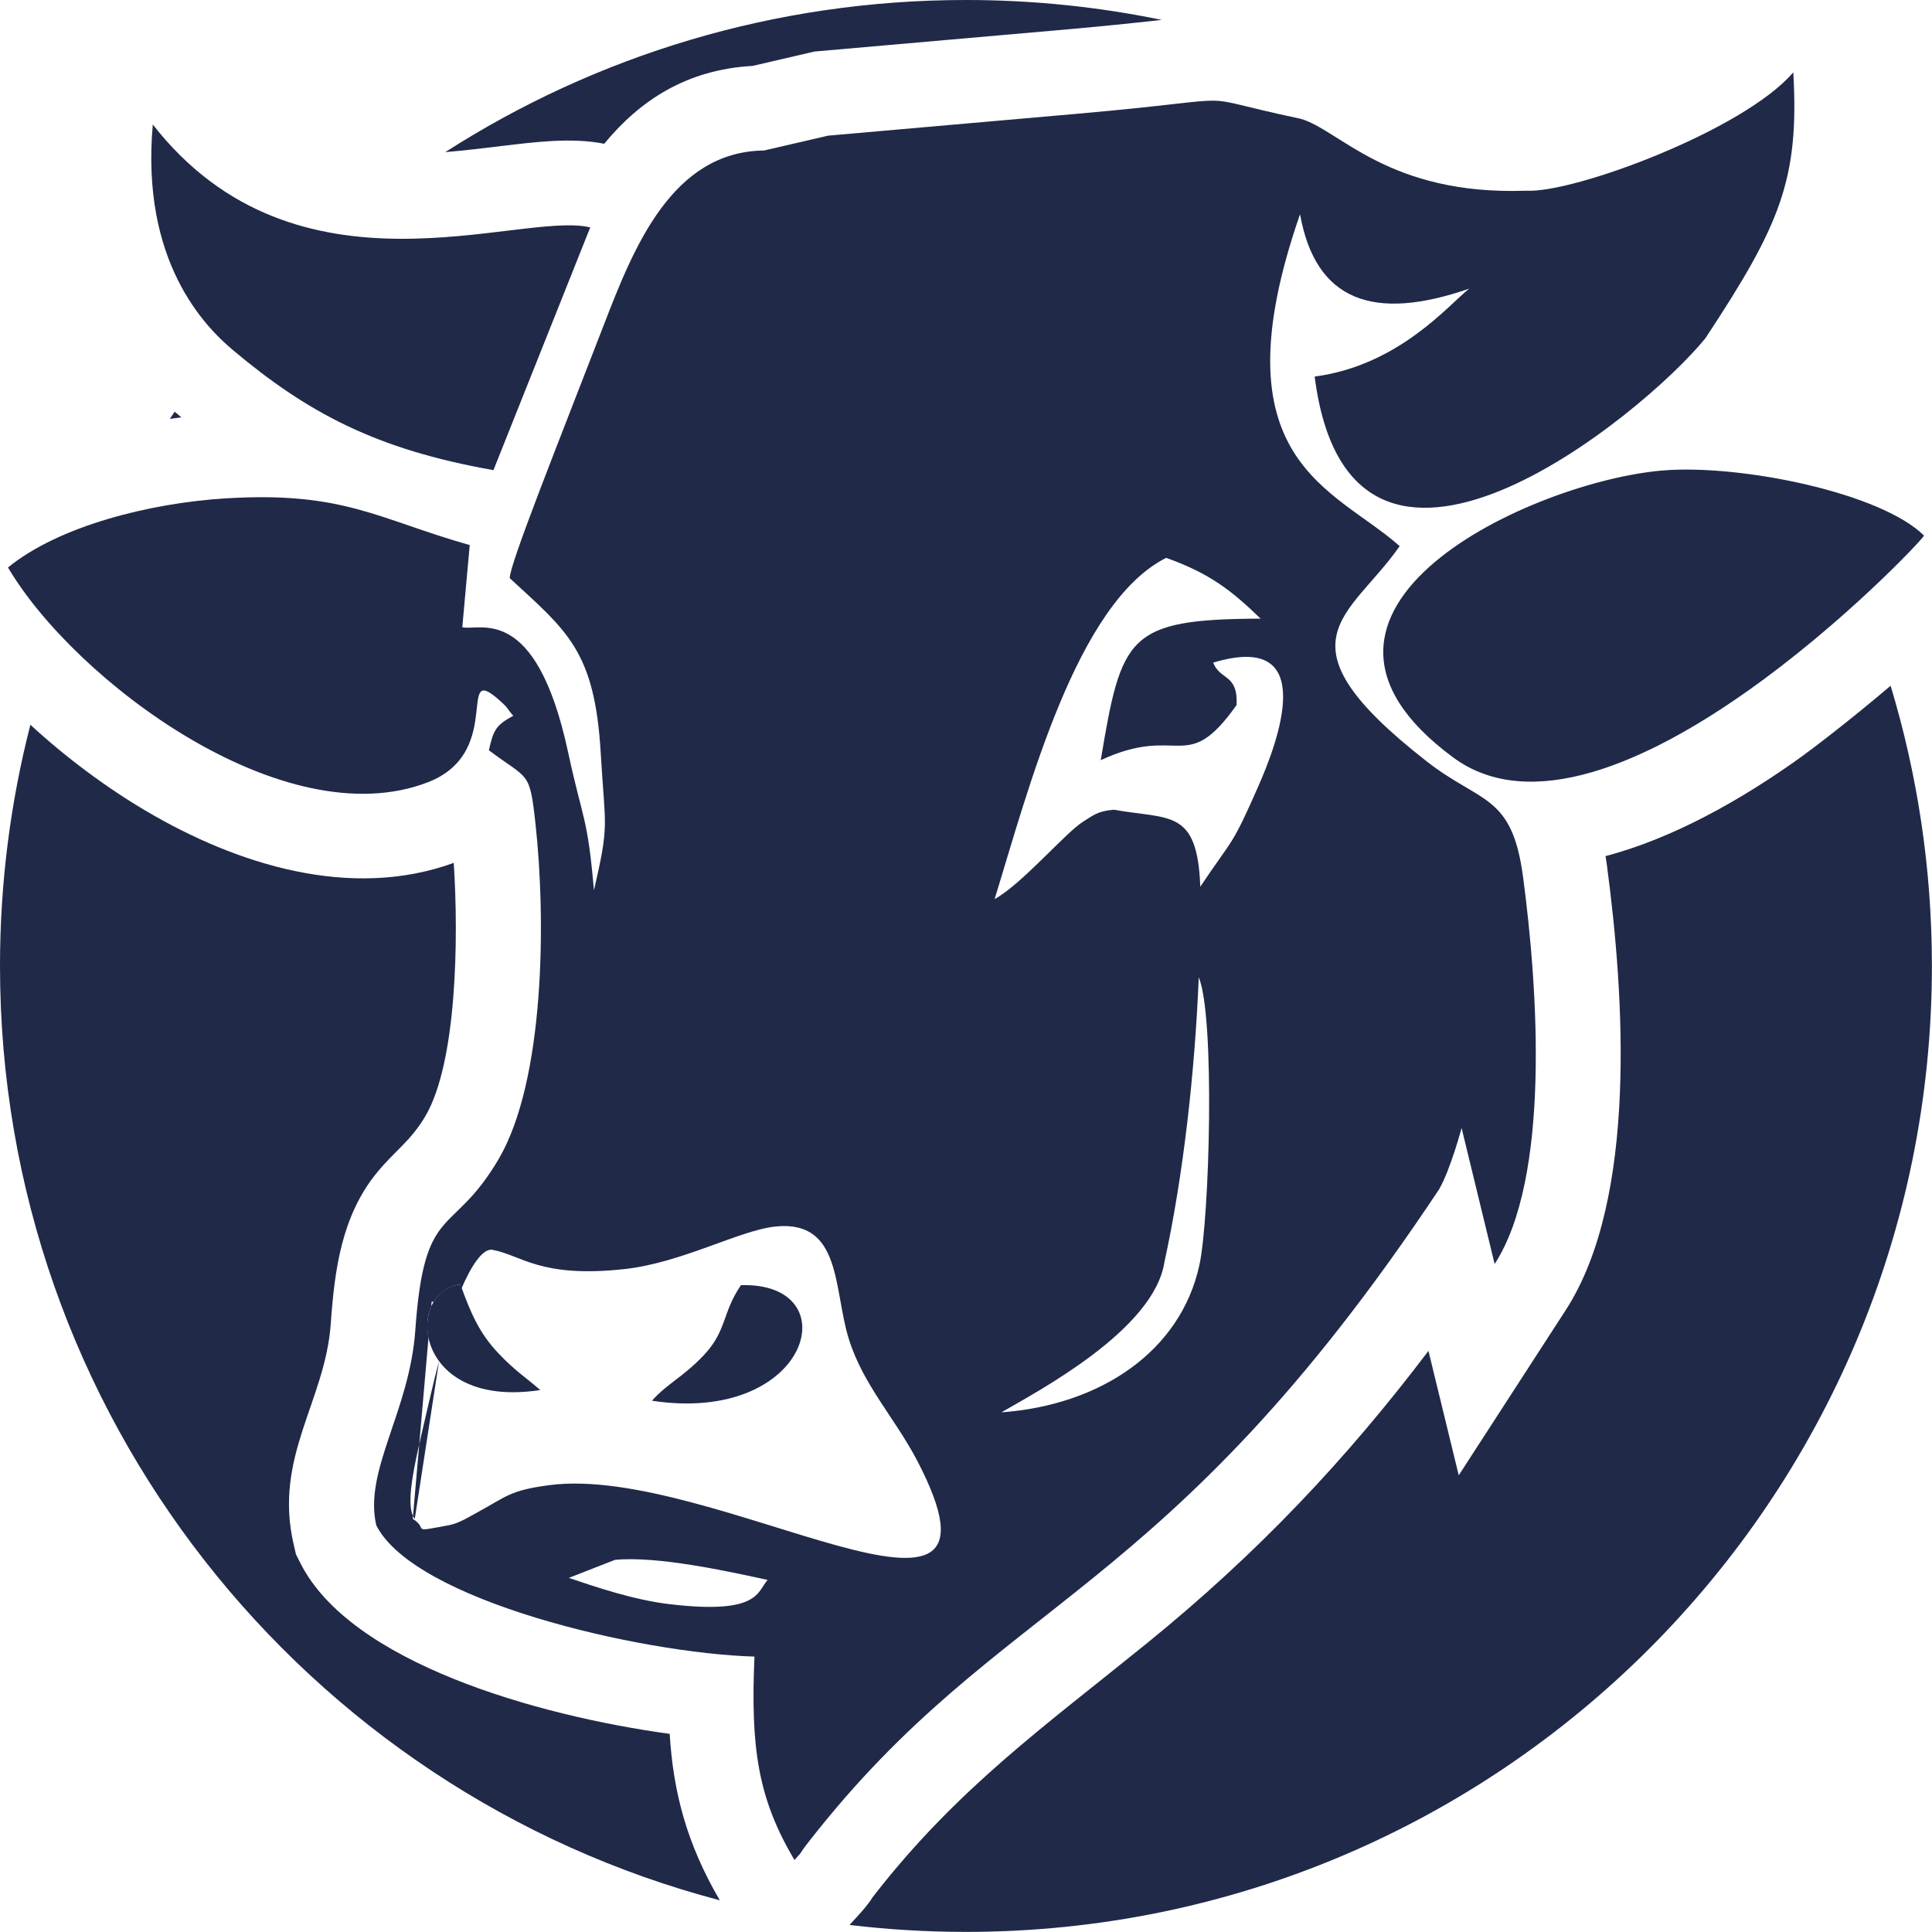<?xml version="1.0" encoding="UTF-8"?>
<!DOCTYPE svg PUBLIC "-//W3C//DTD SVG 1.1//EN" "http://www.w3.org/Graphics/SVG/1.1/DTD/svg11.dtd">
<!-- Creator: CorelDRAW 2021 (64-Bit) -->
<svg xmlns="http://www.w3.org/2000/svg" xml:space="preserve" width="3.591in" height="3.591in" version="1.1" style="shape-rendering:geometricPrecision; text-rendering:geometricPrecision; image-rendering:optimizeQuality; fill-rule:evenodd; clip-rule:evenodd"
viewBox="0 0 202.81 202.81"
 xmlns:xlink="http://www.w3.org/1999/xlink"
 xmlns:xodm="http://www.corel.com/coreldraw/odm/2003">
 <defs>
  <style type="text/css">
   <![CDATA[
    .fil0 {fill:#202948}
   ]]>
  </style>
 </defs>
 <g id="Layer_x0020_1">
  <path class="fil0" d="M101.4 0c7.05,0 13.92,0.72 20.56,2.09 -3.22,0.36 -6.43,0.68 -9.66,0.97l-26.8 2.35 -6.5 1.51c-6.9,0.38 -11.82,3.61 -15.57,8.17 -3.45,-0.68 -7.27,-0.18 -10.71,0.23 -1.99,0.24 -3.98,0.48 -5.98,0.65 15.77,-10.11 34.53,-15.97 54.65,-15.97zm97.06 71.97c2.82,9.32 4.34,19.19 4.34,29.43 0,56 -45.4,101.4 -101.41,101.4 -4.13,0 -8.21,-0.25 -12.21,-0.73l0.74 -0.81c0.63,-0.69 1.18,-1.3 1.67,-2.08 0.1,-0.13 0.2,-0.26 0.3,-0.39 8.68,-11.1 17.75,-17.57 28.47,-26.26 11.66,-9.46 20.97,-19.34 29.59,-30.72l3.18 13.06 11.23 -17.34c7.58,-11.7 6.13,-33.18 4.33,-46.65 -0.05,-0.34 -0.09,-0.68 -0.15,-1.01 7.18,-1.89 14.16,-5.92 19.82,-9.9 1.94,-1.36 5.99,-4.49 10.1,-7.98zm-122.9 127.51c-43.49,-11.43 -75.56,-51 -75.56,-98.08 0,-8.74 1.11,-17.23 3.19,-25.32 3.83,3.53 8.07,6.65 12.14,9.05 9.52,5.62 21.47,9.39 32.3,5.45 0.53,8.06 0.31,21.01 -2.98,26.59 -1.54,2.61 -3.19,3.63 -5.02,5.85 -3.76,4.54 -4.51,10.26 -4.91,15.95 -0.57,8.12 -6.03,13.97 -3.89,23.16l0.24 1.04 0.48 0.95c5.25,10.37 24.65,15.96 38.75,17.89 0.37,6.07 1.76,11.48 5.26,17.47zm-57.74 -155.51c0.17,-0.25 0.34,-0.5 0.52,-0.75 0.13,0.11 0.26,0.22 0.39,0.33 0.1,0.09 0.2,0.17 0.31,0.26 -0.4,0.05 -0.8,0.1 -1.21,0.16z"/>
  <g>
   <path class="fil0" d="M138 39.53c8.87,-1.17 14.11,-7.57 16.23,-9.23 -10.03,3.48 -16.12,1.32 -17.76,-7.81 -9.02,25.99 3.62,28.74 10.46,34.84 -5.23,7.52 -13.42,9.92 2.87,22.62 5.67,4.42 8.92,3.39 10.08,12.09 1.58,11.86 2.89,31.57 -2.98,40.65l-3.47 -14.28c0,0 -1.17,4.39 -2.37,6.45 -28.91,43.48 -45.8,42.4 -66.15,68.46 -1.32,1.69 -0.37,0.69 -1.51,1.93 -3.87,-6.51 -4.61,-11.85 -4.2,-21.35 -12.07,-0.36 -35.7,-5.87 -39.7,-13.78 -1.34,-5.75 3.5,-11.94 4.1,-20.51 0.95,-13.49 3.84,-9.61 8.73,-17.91 4.87,-8.27 4.99,-25.17 3.88,-35.25 -0.62,-5.61 -0.7,-4.54 -4.89,-7.69 0.49,-2.21 0.79,-2.65 2.57,-3.63 -0.28,-0.24 -0.71,-0.92 -0.83,-1.03 -5.75,-5.56 0.32,4.75 -8.15,8.02 -15.07,5.82 -37.04,-10.64 -44.07,-22.55 5.32,-4.34 14.83,-6.75 22.79,-7.25 12.46,-0.77 15.98,2.15 25.68,4.9l-0.78 8.62c1.75,0.46 7.71,-2.7 11.11,13.14 1.54,7.16 2.04,6.69 2.71,14.49 1.64,-7.12 1.18,-6.4 0.71,-14.44 -0.63,-10.76 -3.57,-12.81 -9.55,-18.34 -0.03,-1.42 5.07,-14.14 9.93,-26.72 3.09,-8 7.11,-18.06 16.76,-18.17l6.73 -1.56 26.18 -2.3c19.31,-1.7 10.78,-2.13 23.39,0.52 4.1,1.13 9.17,8.07 23.72,7.56 4.99,0.28 22.85,-6.35 28.03,-12.43 0.64,11.24 -1.37,16.01 -9.23,27.92 -6.53,8.07 -37.26,33.26 -41.01,4.05zm-5.67 25.41c-13.99,0.06 -14.6,1.82 -16.78,14.86 8.31,-3.87 8.92,1.74 14.26,-5.79 0.16,-3.3 -1.72,-2.56 -2.46,-4.45 11.26,-3.4 6.74,8.43 4.75,12.96 -2.86,6.52 -2.64,5.39 -6.1,10.56 -0.31,-8.23 -3.22,-7.02 -9.06,-8.08 -1.71,0.14 -2.13,0.56 -3.28,1.28 -1.81,1.14 -6.41,6.55 -9.25,8.1 3.56,-11.54 8.58,-31.08 18.01,-35.82 4.57,1.63 6.89,3.45 9.9,6.37zm-27.21 83.32c3.86,-2.24 16,-8.64 17.11,-15.75 2.02,-9.22 3.21,-20.17 3.61,-29.92 1.72,4.13 1.14,25.34 0.06,30.24 -1.99,9.05 -10.4,14.68 -20.79,15.43zm-24.54 17.59c-1.11,1.25 -0.86,3.67 -10.34,2.54 -3.72,-0.44 -7.74,-1.81 -10.53,-2.75l4.83 -1.89c4.44,-0.45 12.04,1.23 16.03,2.1zm-37.04 -6.4c-1.23,-1.6 0.28,-6.93 1.66,-12.98 0.28,-1.23 0.58,-2.44 0.89,-3.59l-2.55 16.57zm1.4 -19.28l0 -0c-0.06,-0.38 -0.09,-0.75 -0.08,-1.11l0 -0.03c0,-0.09 0.01,-0.18 0.02,-0.26l0 -0.04c0,-0.05 0.01,-0.09 0.01,-0.14l0.01 -0.07c0.01,-0.07 0.02,-0.14 0.03,-0.21l0.01 -0.08c0.01,-0.07 0.03,-0.14 0.04,-0.2l0.02 -0.08 0.03 -0.12c0.01,-0.05 0.03,-0.11 0.05,-0.16l0.03 -0.1 0.03 -0.1c0.02,-0.05 0.04,-0.1 0.06,-0.15l0.04 -0.11 0.04 -0.09c0.02,-0.05 0.05,-0.11 0.08,-0.16l-0.43 3.21zm0.59 -3.51c0.03,-0.04 0.05,-0.09 0.08,-0.13l0.04 -0.06c0.03,-0.05 0.07,-0.1 0.11,-0.15l0.04 -0.05c0.04,-0.05 0.08,-0.1 0.12,-0.15l0.04 -0.04c0.04,-0.04 0.08,-0.09 0.12,-0.13l0.04 -0.04c0.04,-0.05 0.09,-0.09 0.14,-0.13l0.04 -0.04c0.05,-0.04 0.1,-0.09 0.16,-0.13l0.04 -0.03c0.06,-0.04 0.11,-0.09 0.17,-0.13l0.01 -0.01c0.06,-0.04 0.12,-0.08 0.18,-0.11l0.03 -0.02c0.06,-0.04 0.12,-0.07 0.19,-0.1l0.04 -0.02c0.07,-0.03 0.13,-0.06 0.2,-0.09l0.03 -0.01c0.07,-0.03 0.14,-0.05 0.21,-0.08l0.02 -0.01c0.07,-0.02 0.15,-0.05 0.22,-0.07l0.04 -0.01c0.07,-0.02 0.15,-0.04 0.23,-0.05l0.04 -0.01c0.08,-0.01 0.16,-0.03 0.24,-0.04l0 0.01 0 0.01 0 0.01 0 0.01 0 0.01 0 0.01 0 0.01 0 0.01 0 0.01 0 0.01 0 0.01 0 0.01 0 0.01 0 0.01 0 0 0 0.01 0 0.01 0 0.01 0 0.01 0 0.01 0 0.01 0 0.01 0 0.01 0 0.01 0 0.01 0 0.01 0 0.01 0 0.01 0 0 0 0.01 0 0.01 0 0.01 0 0.01 0 0.01 0 0.01 0 0.01 0 0.01 0 0.01 0 0.01 0 0.01 0 0.01 0 0.01 0 0.01 0 0 0 0.01 0 0.01 0 0.01 0 0.01 0 0.01 0 0.01 0 0.01 0 0.01 0 0.01 0 0.01 0 0.01 0 0.01 0 0.01 0 0.01 0 0.01 0 0.01 0 0.01 0 0.01 0 0.01 0 0.01 0 0.01 0 0.01 0 0.01c1.16,-2.72 2.33,-4.38 3.3,-4.28 3.07,0.54 5,3.01 13.92,2.03 6.06,-0.67 12.08,-4.09 15.87,-4.47 6.92,-0.68 6.04,6.53 7.65,11.76 1.49,4.84 4.84,8.33 7.18,12.8 11.82,22.62 -21.35,0.34 -38.58,2.59 -4.19,0.55 -4.5,1.19 -7.54,2.84 -0.83,0.45 -1.97,1.17 -2.99,1.36 -4.3,0.8 -2.05,0.46 -3.83,-0.66l1.98 -22.79z"/>
  </g>
  <path class="fil0" d="M61.96 23.87l-10.16 25.48c-12.37,-2.17 -19.57,-6.07 -27.35,-12.6 -2.96,-2.49 -9.69,-9.31 -8.41,-23.68 15.12,19.37 38.53,9.02 45.91,10.8z"/>
  <path class="fil0" d="M201.98 56.22c-0.34,0.8 -33.13,35.33 -49.44,23.29 -21.02,-15.53 8.45,-29.06 22.12,-30.13 8.11,-0.64 22.77,2.34 27.32,6.85z"/>
  <path class="fil0" d="M68.44 147.04c1.59,-1.8 3.22,-2.44 5.44,-4.78 2.43,-2.57 1.93,-4.48 3.9,-7.35 11.39,-0.35 7.3,14.66 -9.34,12.13z"/>
  <path class="fil0" d="M56.71 145.92c-1.35,-1.21 -2.61,-1.97 -4.4,-3.87 -1.97,-2.08 -2.9,-4.19 -3.98,-7.22 -5.87,0.7 -5.08,13.14 8.38,11.09z"/>
 </g>
</svg>
